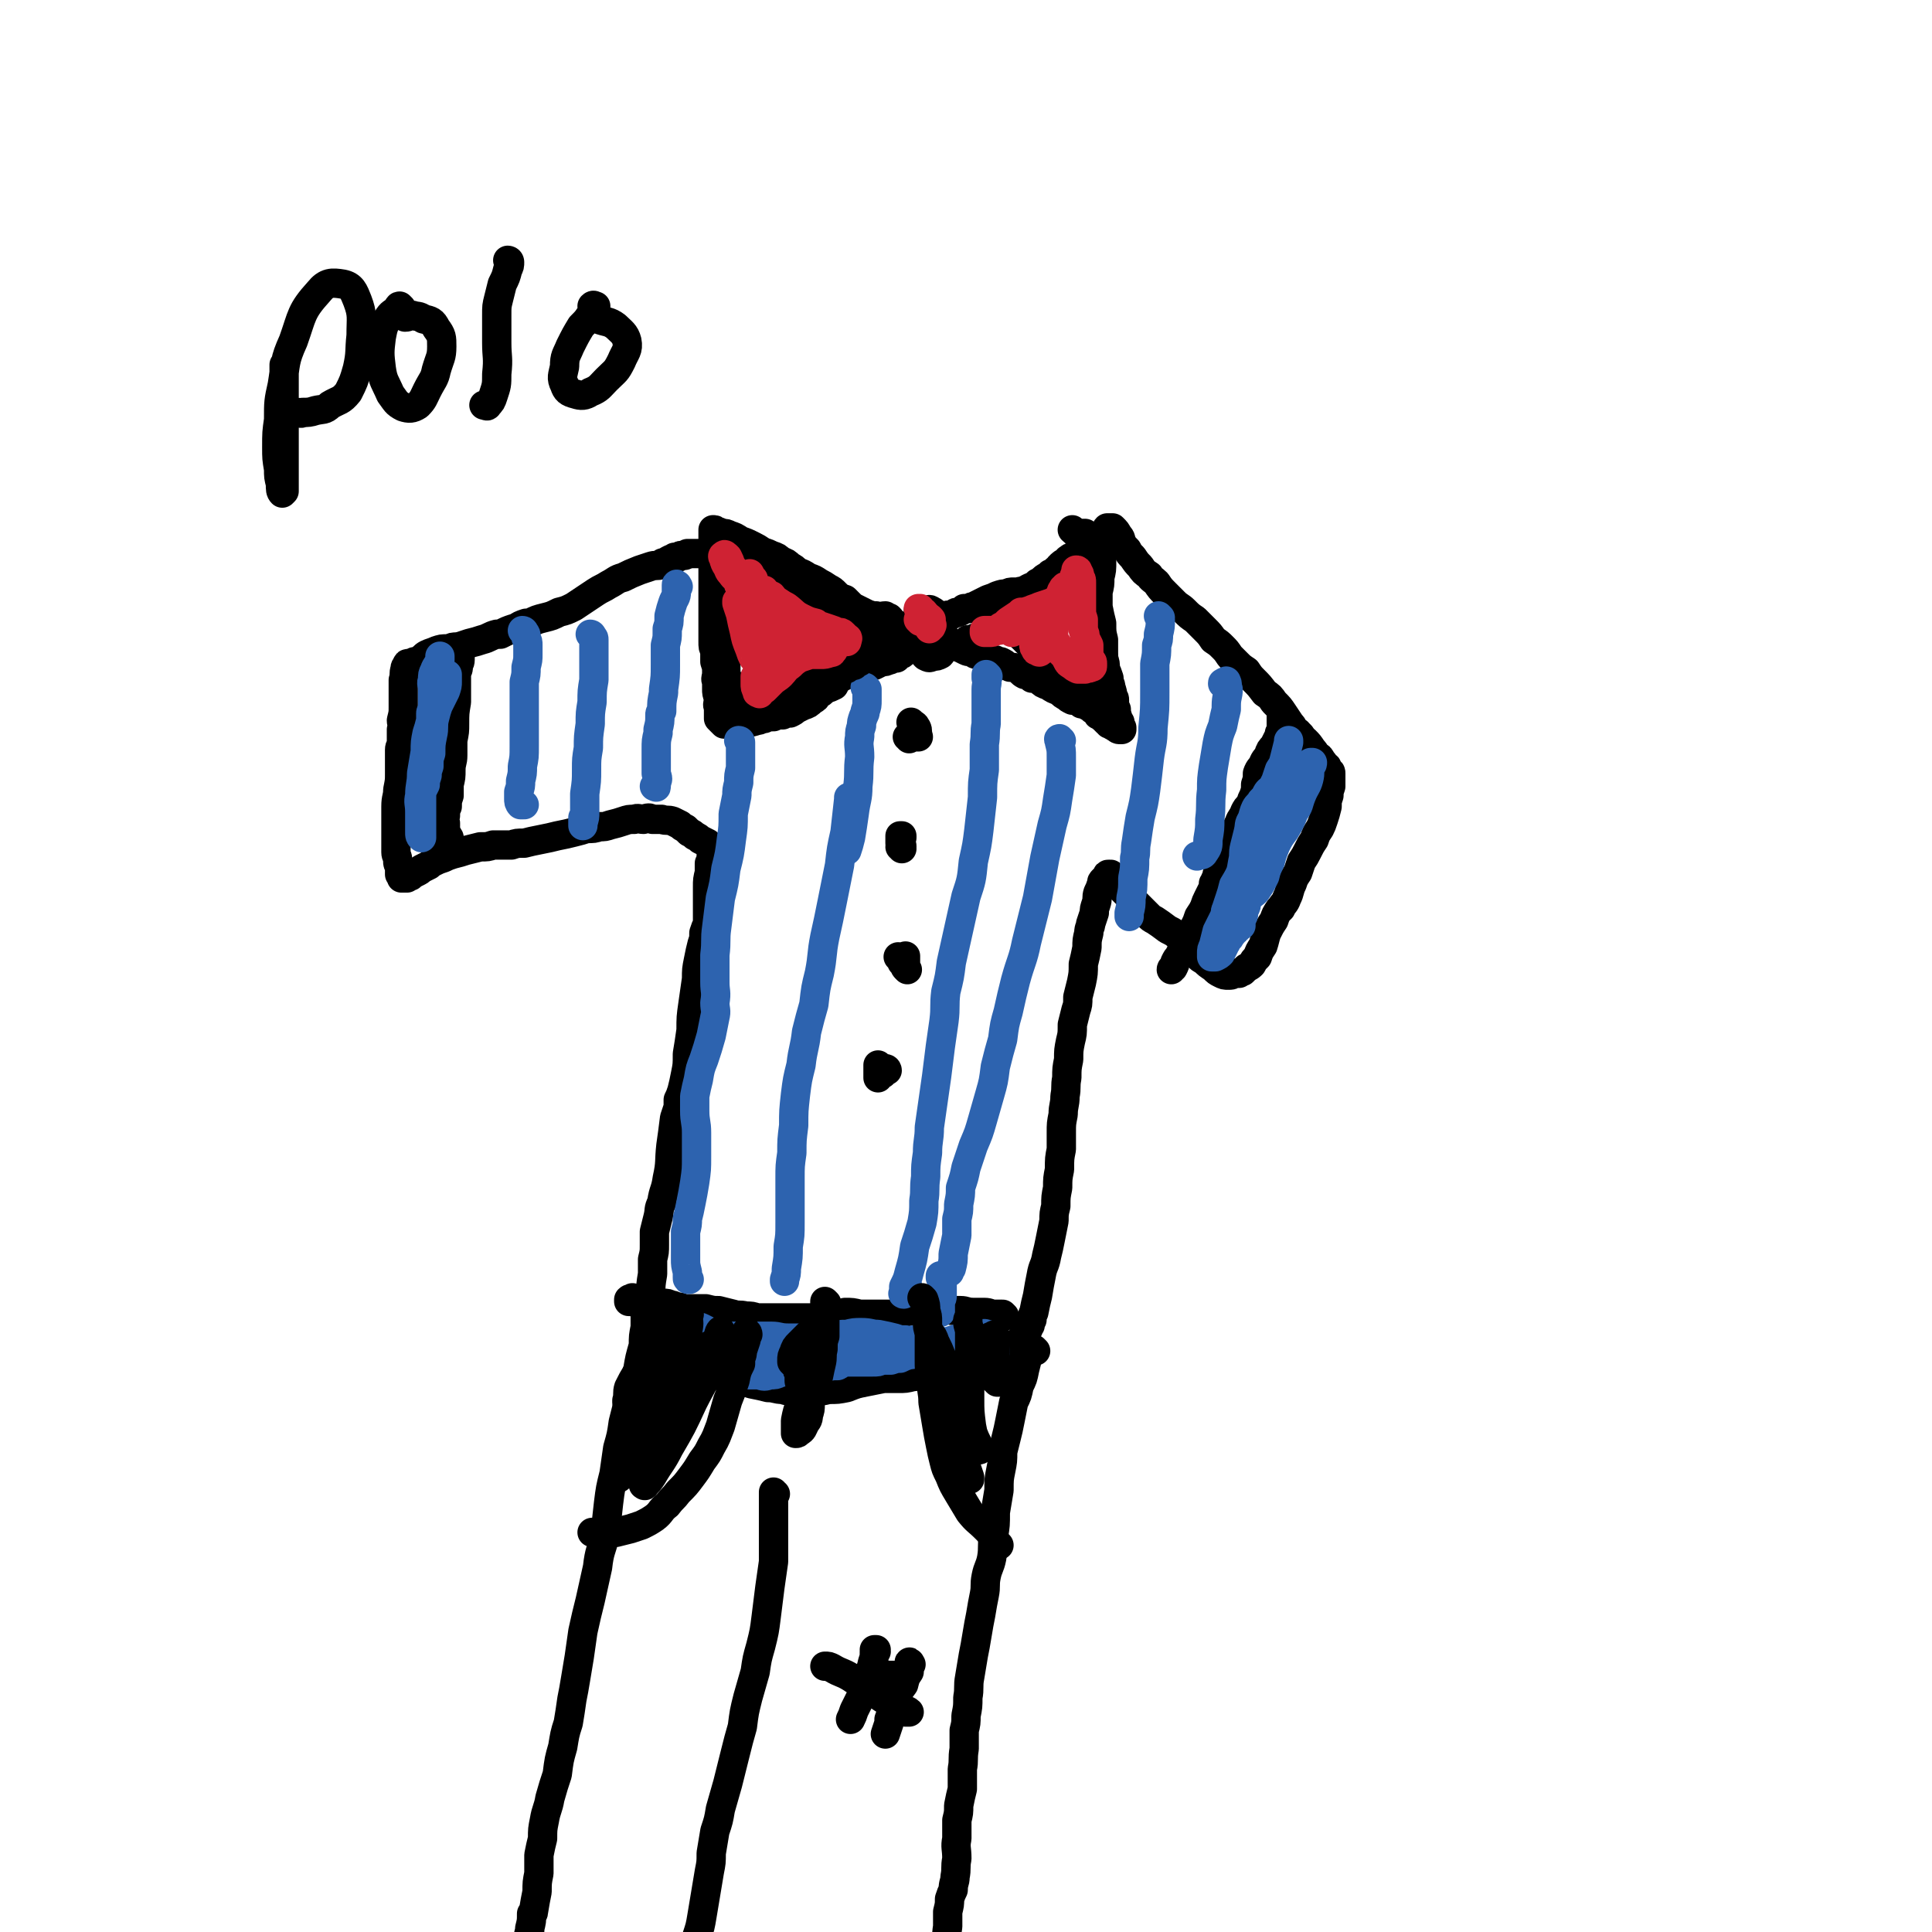 <svg viewBox='0 0 1054 1054' version='1.1' xmlns='http://www.w3.org/2000/svg' xmlns:xlink='http://www.w3.org/1999/xlink'><g fill='none' stroke='#000000' stroke-width='16' stroke-linecap='round' stroke-linejoin='round'><path d='M590,293c0,0 -1,0 -1,-1 0,0 1,1 1,1 0,0 0,-1 0,-1 0,0 0,-1 0,-1 1,0 1,0 1,0 0,0 0,0 1,0 0,0 0,0 0,0 0,2 0,2 0,3 0,2 0,2 1,5 0,2 0,2 0,5 0,2 0,2 1,5 0,3 0,3 1,6 0,4 0,4 0,7 1,4 1,4 2,7 0,3 0,3 0,6 1,3 1,3 1,6 1,3 1,3 1,5 1,3 1,3 1,5 1,3 1,3 1,5 1,2 1,2 1,3 1,3 1,3 1,6 1,2 1,2 2,5 0,3 1,3 1,5 1,3 1,3 1,5 1,1 1,1 1,2 0,2 0,2 0,3 1,1 0,1 1,2 0,1 0,1 0,2 1,2 0,2 1,3 0,1 0,1 0,1 0,1 0,1 1,1 0,1 0,1 0,1 0,1 0,1 0,2 1,0 1,0 1,1 0,0 0,0 0,0 0,0 0,0 0,-1 -1,0 0,1 0,1 0,0 0,0 0,0 0,0 0,0 -1,0 -1,0 -1,0 -2,-1 -1,0 -1,-1 -2,-1 -1,-1 -1,-1 -2,-1 0,-1 0,-1 -1,-1 -1,-1 -1,-1 -2,-2 0,0 0,0 -1,-1 -1,0 -1,-1 -2,-1 -1,-2 -1,-2 -3,-3 -1,-1 -1,-1 -3,-2 -1,-1 -1,-1 -3,-1 -1,-1 -1,-1 -2,-2 -2,0 -2,0 -3,0 0,0 0,0 0,0 -2,-1 -2,-1 -3,-2 -2,-1 -2,-1 -4,-3 -3,-1 -3,-1 -6,-3 -3,-1 -3,-1 -5,-3 -2,-1 -2,-1 -4,-1 0,-1 0,-1 0,-1 -2,-1 -2,-1 -4,-1 -2,-1 -2,-2 -4,-3 -2,-1 -2,-1 -4,-1 -1,-1 -1,0 -2,-1 -1,-1 -1,-1 -3,-2 -2,0 -2,0 -3,-1 -1,0 -1,0 -2,0 -2,-1 -2,-1 -4,-2 -2,0 -2,0 -3,-1 0,0 0,0 -1,0 -1,0 -1,0 -2,-1 0,0 0,0 0,0 -2,-1 -2,0 -4,-1 -2,-1 -2,-1 -4,-2 -3,-1 -3,-1 -5,-2 -3,-1 -3,-1 -5,-2 -1,0 -1,-1 -3,-1 0,-1 0,-1 -1,-1 -2,-1 -2,-1 -3,-1 -1,-1 -1,-1 -2,-1 -1,0 -1,0 -1,0 -1,-1 0,-1 -1,-1 0,0 0,0 0,0 0,-1 0,-1 -1,-1 0,0 0,0 0,-1 0,0 0,0 0,0 0,-1 0,-1 0,-1 0,-1 0,-1 1,-1 0,-1 1,-1 1,-1 1,0 1,0 2,-1 1,0 1,0 2,0 1,-1 1,-1 2,-1 2,0 2,0 3,-1 2,0 2,0 4,0 2,-1 2,0 4,-1 2,-1 1,-1 3,-1 2,-1 2,-1 3,-2 1,0 1,0 3,0 1,-1 1,-1 2,-1 2,-1 2,-1 4,-2 2,-1 2,-1 4,-2 3,-1 3,-1 5,-2 3,-1 3,-1 5,-1 2,-1 2,-1 4,-1 2,0 2,0 3,0 1,-1 2,0 3,-1 1,0 1,0 2,-1 2,-1 2,-1 3,-1 1,-1 1,-1 2,-2 2,-1 2,-1 3,-2 2,-2 3,-1 4,-3 2,0 2,-1 3,-2 1,-1 1,0 2,-2 1,0 1,-1 1,-1 1,-1 2,-1 3,-2 1,0 0,-1 1,-1 1,-1 1,-1 2,-1 1,-1 1,-1 2,-1 0,-1 0,-1 1,-1 0,-1 1,-1 1,-1 1,-1 0,-1 1,-2 0,0 1,0 1,-1 1,-1 1,-1 1,-1 0,-1 0,-1 0,-1 -1,-2 -1,-2 -3,-3 -1,-2 -2,-2 -4,-4 '/><path d='M488,341c0,0 -1,-1 -1,-1 0,0 1,1 1,0 -1,0 -1,-1 -2,-1 0,-1 0,-1 -1,-2 -1,0 -1,0 -2,-1 -2,0 -3,1 -5,0 -2,0 -2,0 -5,-1 -2,-1 -2,-1 -4,-2 -2,-1 -2,-1 -4,-2 -2,-2 -2,-2 -4,-4 -3,-1 -3,-1 -5,-3 -2,-2 -2,-2 -4,-3 -3,-2 -3,-2 -5,-3 -3,-2 -3,-2 -6,-3 -3,-2 -3,-2 -6,-3 -2,-2 -2,-2 -4,-3 -2,-2 -2,-2 -5,-3 -2,-2 -2,-2 -5,-3 -2,-1 -2,-1 -5,-2 -3,-2 -3,-2 -5,-3 -4,-2 -4,-2 -7,-3 -3,-2 -3,-2 -6,-3 -2,-1 -2,-1 -4,-1 -2,-1 -2,-1 -3,-1 -1,-1 -1,-1 -2,-1 0,0 0,0 0,0 0,0 0,0 0,1 0,1 0,1 0,2 0,1 0,1 0,3 0,1 0,1 0,2 0,1 0,1 0,3 0,2 0,2 0,4 0,3 0,3 0,5 0,4 0,4 0,7 0,4 0,4 0,7 0,4 0,4 0,9 0,3 0,3 0,6 0,2 0,2 0,4 0,2 0,2 0,4 0,2 0,2 0,4 0,3 0,3 1,5 0,3 0,3 0,6 1,3 1,3 1,6 0,3 -1,3 0,5 0,2 0,2 0,4 0,2 0,2 1,5 0,3 -1,3 0,5 0,2 0,2 0,4 0,1 0,1 0,2 1,1 1,1 1,1 1,1 1,1 2,2 1,0 1,0 3,0 1,0 1,0 3,0 2,0 2,0 4,0 1,0 1,0 3,-1 2,0 2,0 5,-1 2,0 2,-1 4,-1 2,-1 2,-1 5,-1 2,-1 2,-1 5,-1 2,-1 2,-1 4,-1 2,-1 2,-1 3,-2 2,-1 2,-1 4,-2 3,-1 3,-1 5,-3 2,-1 2,-1 3,-3 2,-1 2,-1 4,-3 3,-1 3,-1 5,-2 1,-2 1,-2 3,-4 2,-1 2,-1 4,-2 2,-2 2,-2 5,-3 2,-1 3,0 5,-1 3,-1 3,-1 5,-1 2,-1 2,-1 4,-2 2,0 2,0 4,-1 1,0 1,0 1,-1 2,0 2,0 3,0 1,-1 1,-1 2,-2 1,0 1,0 2,-1 1,-1 1,-1 2,-2 1,-2 1,-1 3,-2 1,-1 1,-1 1,-1 1,-1 1,-1 1,-1 0,0 0,0 0,0 0,-1 0,-2 -1,-2 -1,-2 -1,-2 -2,-3 0,0 0,0 0,0 '/><path d='M496,403c0,-1 -1,-1 -1,-1 1,-1 1,-1 2,-1 1,-1 1,-1 1,-2 0,-1 0,-1 1,-2 0,0 0,0 0,-1 0,0 0,0 0,0 0,0 -1,0 -1,0 0,0 0,1 0,1 0,2 0,2 0,3 1,1 1,1 2,2 0,0 0,0 1,0 0,0 0,0 0,0 -1,-3 0,-3 -1,-5 -1,-2 -1,-1 -3,-3 '/><path d='M492,463c0,-1 -1,-1 -1,-1 0,-1 1,0 1,0 0,-1 0,-1 -1,-2 0,-2 0,-2 0,-3 0,0 0,0 0,-1 0,0 0,0 0,0 1,0 1,0 1,0 0,0 0,0 0,0 0,0 0,0 0,1 0,0 0,0 0,0 0,0 0,0 0,0 0,1 -1,0 -1,0 0,0 0,0 1,0 0,0 0,0 0,0 0,0 0,0 -1,-1 '/><path d='M495,529c-1,-1 -1,-1 -1,-1 -1,-1 0,-2 0,-3 0,-1 0,-1 0,-2 0,-1 0,0 0,-1 0,0 0,-1 0,0 0,0 -1,0 -1,0 0,1 0,1 0,2 0,0 0,0 -1,1 0,0 0,0 0,0 0,-1 0,-1 -1,-2 0,0 0,0 -1,-1 '/><path d='M484,584c0,0 0,-1 -1,-1 0,0 0,1 0,1 0,1 -1,1 -1,1 0,0 0,1 -1,1 0,0 0,0 0,0 -1,-1 -1,-1 -1,-2 0,-1 0,-1 -1,-2 0,0 0,-1 0,-1 0,0 0,1 0,2 0,1 0,1 0,3 0,1 0,2 0,2 0,0 0,-1 0,-2 0,0 0,0 0,0 '/><path d='M604,291c0,0 -1,-1 -1,-1 0,0 0,0 1,0 0,-1 -1,-1 0,-2 0,0 0,0 1,0 1,0 1,0 2,0 2,2 2,2 3,4 2,2 1,2 2,4 1,2 1,2 3,4 1,2 1,2 3,4 2,3 2,3 4,5 2,3 2,3 5,5 1,2 2,2 4,4 2,3 2,3 5,6 2,2 2,2 5,5 2,2 3,2 5,4 3,3 3,3 6,5 3,3 3,3 5,5 3,3 3,3 5,6 3,2 3,2 5,4 2,2 2,2 4,5 2,2 2,2 4,4 2,2 2,2 5,4 2,3 2,3 4,5 3,3 3,3 6,7 3,2 3,2 5,5 0,0 0,0 0,0 3,3 3,3 5,6 2,3 2,3 4,6 2,2 1,2 3,4 1,1 1,0 1,1 2,1 2,2 3,4 0,0 0,0 1,0 2,2 2,2 4,5 1,1 1,1 2,3 2,1 2,1 3,3 1,1 1,1 2,3 1,0 1,0 1,1 1,1 1,1 1,2 1,0 1,0 1,1 0,2 0,2 0,3 0,0 0,0 0,0 0,2 0,2 0,4 -1,3 -1,3 -1,5 -1,3 -1,3 -1,6 -1,4 -1,4 -2,7 -1,3 -1,3 -2,5 -2,3 -2,3 -3,6 -2,3 -2,3 -4,7 -1,2 -1,2 -3,5 -1,3 -1,3 -2,6 -2,3 -2,3 -3,6 -2,4 -1,4 -3,8 -1,3 -2,3 -3,5 0,1 -1,1 -1,1 -2,3 -2,3 -3,6 -2,3 -2,3 -4,7 -1,3 -1,4 -2,7 -2,3 -2,3 -3,6 -2,2 -2,2 -3,4 -1,1 -1,1 -3,2 -1,1 -1,1 -2,2 -1,0 -1,0 -2,1 -2,0 -1,0 -3,0 -1,1 -1,1 -3,1 -2,0 -2,0 -4,-1 -2,-1 -2,-1 -4,-3 -3,-2 -3,-2 -5,-4 -2,-1 -2,-1 -4,-3 -2,-2 -2,-2 -4,-4 -2,-3 -2,-3 -5,-5 -3,-3 -3,-3 -7,-5 -4,-3 -4,-3 -7,-5 -2,-1 -2,-1 -4,-3 -2,-2 -2,-2 -4,-4 -2,-2 -2,-2 -4,-4 -3,-3 -3,-3 -5,-5 -2,-2 -1,-2 -3,-4 -1,-2 -1,-2 -2,-3 0,-1 -1,-1 -1,-1 0,0 0,0 0,0 -1,-1 -1,-1 -1,-1 -1,0 -1,0 -1,0 -1,0 -1,0 -1,1 -1,1 -1,1 -2,2 -1,1 -1,1 -1,2 -1,3 -1,3 -2,5 -1,3 0,3 -1,6 -1,3 -1,3 -1,5 -1,3 -1,3 -2,6 0,2 -1,2 -1,5 -1,4 -1,4 -1,8 -1,5 -1,5 -2,9 0,5 0,5 -1,10 -1,4 -1,4 -2,8 0,4 0,4 -1,7 -1,4 -1,4 -2,8 0,5 0,5 -1,9 -1,5 -1,5 -1,10 -1,5 -1,5 -1,10 -1,5 0,5 -1,10 0,5 -1,5 -1,10 -1,5 -1,5 -1,10 0,5 0,5 0,9 -1,5 -1,5 -1,11 -1,5 -1,5 -1,10 -1,5 -1,5 -1,10 -1,4 -1,4 -1,8 -1,5 -1,5 -2,10 -1,5 -1,5 -2,9 -1,6 -2,5 -3,11 -1,5 -1,5 -2,11 -1,4 -1,4 -2,9 -1,2 -1,2 -1,4 -1,1 -1,1 -1,3 -1,1 -1,1 -1,2 -1,2 -1,2 -3,4 -2,3 -2,3 -4,6 -2,3 -2,3 -5,5 -2,2 -3,2 -6,3 -2,1 -2,1 -5,2 -3,0 -3,0 -6,0 -3,0 -3,0 -5,0 -4,-1 -4,-1 -7,-1 -4,1 -4,1 -8,3 -4,1 -4,1 -8,2 -3,1 -3,2 -6,2 -4,1 -4,1 -8,1 -4,0 -4,0 -8,0 -5,1 -5,1 -10,2 -5,1 -5,1 -10,3 -5,1 -5,1 -10,1 -4,1 -4,1 -9,1 -5,0 -5,0 -10,0 -3,0 -3,0 -6,-1 -4,0 -4,-1 -8,-1 -4,-1 -4,-1 -9,-2 -6,-2 -6,-2 -11,-3 -5,-1 -5,-1 -9,-2 -3,-1 -3,-1 -5,-1 -2,-1 -2,-1 -4,-1 -1,-1 -1,-1 -3,-1 -2,0 -2,0 -4,-1 -1,0 -2,0 -3,-1 -3,0 -3,0 -5,-1 -1,-1 -2,-1 -3,-2 -1,-1 -1,-1 -2,-2 -1,-2 -1,-2 -2,-3 -1,-2 -1,-2 -2,-5 0,-2 0,-2 -1,-5 -1,-4 -1,-4 -1,-9 0,-6 0,-6 0,-11 0,-6 0,-6 1,-12 0,-4 0,-4 0,-8 1,-4 1,-4 1,-8 0,-3 0,-3 0,-7 1,-4 1,-4 2,-8 1,-4 0,-4 2,-8 1,-7 2,-6 3,-13 2,-9 1,-9 2,-18 1,-7 1,-7 2,-15 1,-3 1,-3 2,-6 0,-2 0,-2 0,-4 1,-2 1,-2 2,-5 1,-4 1,-4 2,-9 1,-5 1,-5 1,-11 1,-6 1,-6 2,-13 0,-7 0,-7 1,-14 1,-7 1,-7 2,-14 0,-5 0,-5 1,-10 1,-5 1,-5 2,-9 1,-3 1,-3 1,-6 1,-3 1,-3 2,-5 0,-4 0,-4 0,-7 0,-4 0,-4 0,-7 0,-3 0,-3 0,-6 0,-4 0,-4 1,-8 0,-3 0,-3 0,-5 1,-2 1,-2 1,-5 0,-1 0,-1 0,-2 1,0 1,0 0,-1 0,-1 0,-1 0,-1 -1,-1 -1,-1 -2,-2 -2,-1 -2,-1 -4,-2 -1,-1 -1,-1 -3,-2 -1,-1 -1,-1 -3,-2 -1,-1 -1,-1 -2,-2 -2,-1 -2,-1 -3,-2 -2,-1 -2,-1 -4,-2 -3,-1 -3,0 -6,-1 -2,0 -2,0 -5,0 -2,-1 -2,-1 -5,0 -2,0 -3,-1 -5,0 -3,0 -3,0 -6,1 -3,1 -3,1 -7,2 -3,1 -3,1 -6,1 -3,1 -3,1 -7,1 -3,1 -3,1 -7,2 -4,1 -4,1 -9,2 -4,1 -4,1 -9,2 -5,1 -5,1 -9,2 -4,0 -4,0 -7,1 -2,0 -2,0 -5,0 -2,0 -2,0 -5,0 -3,1 -3,1 -7,1 -4,1 -4,1 -8,2 -3,1 -3,1 -7,2 -3,1 -3,1 -5,2 -3,1 -3,1 -5,2 -2,1 -2,1 -3,2 -2,1 -2,1 -4,2 -1,1 -1,1 -3,2 -2,1 -2,1 -3,2 -1,0 -1,0 -2,1 -1,0 -1,0 -1,0 0,0 -1,0 -1,0 0,0 0,0 -1,0 0,0 0,0 0,-1 0,0 0,0 0,0 -1,-1 -1,-1 -1,-1 0,-1 0,-1 0,-2 0,0 0,0 0,0 0,-1 0,-1 0,-2 -1,-2 -1,-2 -1,-3 0,-3 -1,-3 -1,-5 0,-2 0,-2 0,-5 0,-3 0,-3 0,-6 0,-3 0,-3 0,-7 0,-4 0,-4 0,-7 0,-5 1,-5 1,-9 1,-5 1,-5 1,-9 0,-4 0,-4 0,-8 0,-2 0,-2 0,-5 0,-2 1,-2 1,-3 0,-2 0,-2 0,-4 0,-2 0,-2 0,-4 1,-3 0,-3 0,-5 1,-4 1,-4 1,-7 0,-4 0,-4 0,-8 0,-3 0,-3 0,-7 1,-3 0,-3 1,-6 0,-1 0,-1 1,-2 0,0 0,0 0,0 0,-1 0,-1 1,-1 0,0 0,0 1,0 1,0 1,0 2,-1 1,0 1,0 3,-1 2,-1 2,-2 4,-3 2,-1 3,-1 5,-2 3,-1 3,-1 6,-1 0,0 0,0 1,0 2,-1 2,-1 4,-1 0,0 0,0 1,0 3,-1 3,-1 6,-2 4,-1 4,-1 7,-2 4,-1 4,-2 8,-3 1,0 1,0 2,0 4,-2 4,-2 7,-3 0,0 0,0 1,0 3,-2 3,-2 6,-3 1,0 1,0 2,0 4,-2 4,-2 8,-3 4,-1 4,-1 8,-3 4,-1 4,-1 8,-3 3,-2 3,-2 6,-4 3,-2 3,-2 6,-4 3,-2 4,-2 7,-4 4,-2 4,-3 8,-4 4,-2 4,-2 9,-4 3,-1 3,-1 6,-2 3,-1 3,0 6,-1 1,-1 0,-1 1,-1 1,0 1,0 1,0 1,-1 1,-1 3,-2 1,0 1,0 2,-1 1,0 1,0 1,0 1,0 1,0 1,0 1,-1 1,-1 3,-1 1,0 1,0 2,-1 1,0 1,0 2,0 1,0 1,0 2,0 1,0 1,0 2,0 0,0 0,0 0,0 0,0 0,0 0,0 0,0 0,0 0,0 '/><path d='M251,354c0,0 -1,0 -1,-1 0,0 1,1 1,1 0,0 0,0 0,1 0,1 0,1 0,2 0,2 0,2 0,3 0,2 -1,2 -1,4 0,1 0,1 -1,3 0,3 0,3 0,6 0,5 0,5 0,10 -1,6 -1,6 -1,12 0,4 0,4 -1,9 0,4 0,4 0,8 0,4 -1,4 -1,8 0,4 0,4 -1,8 0,3 0,3 0,6 -1,3 -1,3 -1,6 -1,2 -1,2 -1,5 -1,2 -1,2 0,4 0,2 0,2 0,5 1,2 1,1 2,3 0,2 0,2 0,4 0,0 1,1 0,1 0,1 0,0 -1,0 0,0 0,0 0,0 '/><path d='M700,392c0,0 -1,-1 -1,-1 0,0 0,0 0,1 0,0 0,0 0,1 0,0 0,0 0,1 0,0 0,0 0,1 0,0 0,0 0,1 0,2 0,2 -1,4 0,1 0,1 -1,3 -1,2 -1,2 -2,4 -2,2 -2,2 -3,5 -1,2 -2,2 -3,5 -1,2 -2,2 -3,5 0,3 0,3 -1,6 0,3 0,3 -1,6 -1,2 -1,2 -2,5 -2,2 -2,2 -3,4 -1,3 -2,3 -3,6 -2,4 -2,4 -3,7 -2,4 -3,4 -4,8 -2,4 -2,4 -3,8 -1,2 -1,2 -2,5 0,1 0,1 -1,3 0,1 0,1 -1,2 0,2 0,2 -1,4 -1,2 -1,2 -2,4 -1,2 -1,2 -2,5 -1,2 -1,2 -3,5 -1,3 -1,3 -2,5 -1,2 -1,2 -2,3 -1,1 -1,1 -1,2 -1,1 -1,1 -1,2 -1,1 -1,1 -1,2 -1,2 -1,2 -2,4 -1,2 -1,2 -2,4 -1,1 -1,1 -2,3 0,1 0,1 -1,3 0,0 -1,0 -1,1 '/><path d='M548,718c-1,-1 -1,-1 -1,-1 0,0 0,0 0,0 -2,0 -2,0 -5,0 -2,0 -2,-1 -5,-1 -3,0 -3,0 -6,0 -4,0 -4,-1 -7,-1 -1,0 -1,0 -1,0 -4,0 -4,0 -7,-1 -3,0 -3,0 -5,0 -3,0 -3,0 -5,0 -2,0 -2,-1 -4,0 -3,0 -3,1 -5,1 -4,1 -4,1 -8,2 -4,0 -4,0 -9,0 -6,0 -6,0 -11,0 -4,-1 -4,-1 -8,-1 -2,1 -2,1 -4,1 -2,0 -2,1 -3,1 -1,0 -1,0 -2,0 -3,0 -3,1 -6,1 -4,0 -4,0 -8,0 -5,0 -5,0 -9,0 -4,0 -4,0 -7,0 -3,0 -3,0 -5,0 -2,0 -2,0 -4,0 -3,-1 -3,-1 -6,-1 -4,-1 -4,0 -7,-1 -4,-1 -4,-1 -8,-2 -3,0 -3,0 -7,-1 -3,0 -3,0 -7,0 -2,0 -2,0 -5,0 -2,-1 -2,-1 -4,-1 -2,-1 -2,-1 -3,-1 -2,-1 -2,-1 -4,-1 -2,0 -2,0 -4,0 -2,0 -2,0 -4,0 -3,-1 -3,0 -5,0 -2,-1 -2,0 -4,-1 -1,0 -1,0 -2,0 0,-1 0,-1 0,-1 1,-1 1,0 2,-1 '/><path d='M498,351c-1,0 -1,-1 -1,-1 0,0 0,1 0,1 1,0 1,0 2,0 0,0 0,0 0,0 1,0 1,-1 2,-1 1,0 1,0 2,0 0,0 0,0 1,0 0,0 0,0 0,0 0,-1 1,-1 1,-1 1,-1 1,-1 2,-2 0,-2 1,-2 1,-3 1,-2 1,-2 0,-3 0,-2 0,-2 0,-4 -1,-1 -1,-1 -2,-2 -1,-1 -1,-1 -2,-1 0,-1 0,-1 0,-1 -1,0 -1,0 -2,0 0,0 0,0 -1,0 0,0 0,0 0,0 0,2 0,2 0,3 0,3 0,3 0,5 0,2 0,2 0,5 0,1 0,1 0,3 0,0 0,0 1,1 0,1 0,1 1,1 2,1 3,1 5,1 2,-1 2,-1 3,-2 0,-1 0,-1 0,-1 1,-2 1,-2 2,-5 0,-2 0,-2 -1,-4 0,-3 0,-3 -2,-4 0,-2 0,-2 -2,-3 0,0 -1,-1 -2,0 -1,0 -1,0 -2,1 -2,2 -2,3 -3,5 -1,3 -1,3 -1,5 -1,2 -1,2 -1,3 1,2 1,2 1,3 1,1 1,1 3,2 1,1 1,1 3,2 1,0 2,0 3,-1 2,0 2,0 4,-1 1,-1 1,-1 2,-2 0,-2 0,-2 0,-3 0,-1 0,-1 -1,-2 -1,-1 -1,-2 -2,-3 -1,0 -1,0 -2,-1 -1,0 -1,0 -2,0 -1,1 -1,1 -2,2 -2,3 -2,3 -3,5 0,2 -1,2 -1,4 0,2 0,2 1,3 1,2 1,2 2,3 2,1 2,1 4,0 2,0 2,0 4,-1 1,-1 1,-2 1,-3 1,-2 1,-2 1,-4 0,-1 0,-2 0,-3 -1,-1 -1,-1 -2,-2 -2,-2 -2,-2 -4,-3 -2,-2 -2,-2 -4,-3 -1,0 -1,-1 -2,0 0,0 0,1 0,2 1,2 1,2 2,5 0,1 0,1 1,3 0,1 0,1 0,2 0,0 -1,0 -1,0 -1,-1 -1,-1 -2,-1 '/></g>
<g fill='none' stroke='#2D63AF' stroke-width='16' stroke-linecap='round' stroke-linejoin='round'><path d='M286,345c0,0 -1,-1 -1,-1 0,0 1,0 1,1 1,1 1,1 1,3 1,2 1,2 1,4 0,3 0,3 0,5 0,3 0,3 -1,7 0,4 0,4 -1,8 0,5 0,5 0,10 0,6 0,6 0,12 0,7 0,7 0,13 0,6 0,6 -1,11 0,4 0,4 -1,8 0,3 0,3 -1,6 0,2 0,2 0,4 0,1 0,2 1,3 0,0 0,0 1,0 1,0 1,0 1,0 '/><path d='M323,347c0,0 -1,-1 -1,-1 0,0 1,0 1,1 0,0 0,0 0,0 1,1 1,1 1,2 0,3 0,3 0,5 0,4 0,4 0,8 0,4 0,4 0,9 -1,6 -1,6 -1,12 -1,6 -1,6 -1,12 -1,7 -1,7 -1,13 -1,6 -1,6 -1,12 0,6 0,6 -1,13 0,5 0,5 0,10 0,3 0,3 -1,6 0,1 0,1 0,1 0,1 0,0 0,0 0,-2 0,-2 0,-4 '/><path d='M370,320c0,0 -1,-2 -1,-1 0,1 0,2 0,4 0,3 -1,3 -2,6 -1,3 -1,3 -2,7 0,4 0,4 -1,7 0,1 0,1 0,2 0,3 0,3 -1,7 0,6 0,6 0,11 0,6 0,6 -1,13 0,1 0,1 0,2 -1,5 -1,5 -1,10 -1,1 -1,1 -1,2 0,4 0,4 -1,8 0,1 0,1 0,2 -1,4 -1,4 -1,9 0,4 0,4 0,8 0,3 0,3 0,5 1,3 1,3 0,5 0,1 0,1 0,2 0,1 0,0 -1,0 0,0 0,0 0,0 '/><path d='M404,405c0,0 -1,-1 -1,-1 0,0 1,0 1,1 0,3 0,3 0,5 0,5 0,5 0,9 -1,4 -1,4 -1,8 -1,4 -1,4 -1,7 -1,5 -1,5 -2,10 0,7 0,7 -1,14 -1,8 -1,8 -3,16 -1,8 -1,8 -3,16 -1,8 -1,8 -2,16 -1,7 0,7 -1,15 0,8 0,8 0,15 0,5 1,5 0,11 0,4 1,4 0,8 -1,5 -1,5 -2,10 -2,7 -2,7 -4,13 -2,5 -2,5 -3,11 -1,4 -1,4 -2,9 0,4 0,4 0,8 0,6 1,6 1,12 0,7 0,7 0,13 0,7 0,7 -1,14 -1,6 -1,6 -2,11 -1,5 -1,5 -2,9 0,3 0,3 -1,7 0,3 0,3 0,7 0,4 0,4 0,8 0,3 0,3 1,7 0,2 0,2 0,3 0,1 0,1 1,1 '/><path d='M464,436c-1,0 -1,0 -1,-1 0,0 0,0 0,1 -1,9 -1,9 -2,18 -2,9 -2,9 -3,18 -2,10 -2,10 -4,20 -2,10 -2,10 -4,19 -2,10 -1,10 -3,20 -2,8 -2,8 -3,17 -2,7 -2,7 -4,15 -1,9 -2,9 -3,18 -2,8 -2,8 -3,16 -1,9 -1,9 -1,17 -1,8 -1,8 -1,15 -1,7 -1,7 -1,14 0,6 0,6 0,12 0,6 0,6 0,12 0,7 0,7 -1,13 0,6 0,6 -1,12 0,3 0,3 -1,6 0,0 0,0 0,1 0,0 0,0 0,0 '/><path d='M473,376c0,0 -1,-1 -1,-1 0,0 1,1 1,1 0,3 0,3 0,6 0,3 0,3 -1,6 0,1 0,1 -1,3 -1,3 -1,3 -1,5 -1,3 -1,3 -1,6 -1,5 0,5 0,11 -1,8 0,8 -1,16 0,7 -1,7 -2,15 -1,7 -1,7 -2,13 -1,4 -1,4 -2,7 '/><path d='M539,369c0,0 -1,-1 -1,-1 0,1 0,1 0,2 1,3 0,3 0,6 0,5 0,5 0,9 0,5 0,5 0,10 -1,5 0,5 -1,11 0,7 0,7 0,14 -1,7 -1,7 -1,15 -1,9 -1,9 -2,18 -1,8 -1,8 -3,17 -1,10 -1,10 -4,19 -2,9 -2,9 -4,18 -2,9 -2,9 -4,18 -1,8 -1,8 -3,16 -1,8 0,8 -1,16 -1,7 -1,7 -2,14 -1,8 -1,8 -2,16 -1,7 -1,7 -2,14 -1,7 -1,7 -2,14 0,7 -1,7 -1,14 -1,7 -1,7 -1,13 -1,7 0,7 -1,13 0,6 0,6 -1,12 -2,7 -2,7 -4,13 -1,7 -1,7 -3,14 -1,4 -1,4 -3,8 0,2 0,2 0,3 0,0 -1,1 0,1 0,-1 1,-2 1,-3 1,-1 0,-1 1,-2 '/><path d='M579,404c-1,0 -1,0 -1,-1 -1,0 0,1 0,1 0,0 0,1 0,1 1,4 1,4 1,8 0,5 0,5 0,10 -1,7 -1,7 -2,13 -1,7 -1,7 -3,14 -2,9 -2,9 -4,18 -2,11 -2,11 -4,22 -3,12 -3,12 -6,24 -2,10 -3,10 -6,21 -2,8 -2,8 -4,17 -2,7 -2,7 -3,15 -2,7 -2,7 -4,15 -1,8 -1,8 -3,15 -2,7 -2,7 -4,14 -2,7 -2,7 -5,14 -2,6 -2,6 -4,12 -1,5 -1,5 -3,11 0,4 0,4 -1,9 0,4 0,4 -1,8 0,4 0,4 0,9 -1,5 -1,5 -2,10 0,4 0,4 -1,8 -1,1 -1,1 -1,2 0,0 0,0 0,0 '/><path d='M633,337c0,0 -1,-1 -1,-1 0,0 1,1 1,2 0,4 0,4 -1,8 0,3 0,3 -1,6 0,5 0,5 -1,10 0,8 0,8 0,16 0,9 0,9 -1,19 0,9 -1,9 -2,17 -1,9 -1,9 -2,17 -1,7 -1,7 -3,15 -1,6 -1,6 -2,13 -1,5 0,5 -1,9 0,6 0,6 -1,11 0,6 0,6 -1,11 0,4 0,4 -1,8 0,1 0,1 0,2 '/><path d='M668,374c0,-1 -1,-1 -1,-1 0,-1 0,0 1,-1 1,0 1,-1 1,0 1,1 0,2 1,4 0,4 -1,4 -1,9 0,1 0,1 0,2 -1,4 -1,4 -2,9 -2,5 -2,5 -3,10 -1,6 -1,6 -2,12 -1,7 -1,7 -1,13 -1,8 0,8 -1,16 0,5 0,5 -1,11 0,4 0,4 -2,7 -1,2 -2,1 -4,2 '/><path d='M514,697c0,0 -1,-1 -1,-1 0,0 0,0 0,1 0,0 0,0 0,0 1,0 0,-1 0,-1 0,0 0,0 0,1 1,0 1,0 1,0 0,1 0,1 0,2 0,2 0,2 0,5 0,1 0,1 0,3 0,2 -1,2 -1,4 0,1 0,2 0,3 0,1 0,1 0,2 0,0 0,0 0,0 '/><path d='M543,737c-1,0 -1,-1 -1,-1 0,0 0,0 0,0 0,0 0,0 0,0 0,0 0,0 -1,0 -1,-1 -1,-1 -3,-2 -1,-1 -1,-1 -3,-2 -2,0 -2,0 -4,0 -1,0 -1,0 -2,0 -1,1 -1,1 -3,2 -2,1 -2,0 -5,1 -3,1 -3,1 -6,1 -3,1 -3,1 -6,1 -2,0 -2,0 -4,1 -3,0 -3,0 -5,0 -2,1 -2,1 -4,1 -3,1 -3,1 -5,2 -2,0 -2,0 -5,1 -2,0 -2,0 -5,0 -2,1 -2,1 -5,1 -3,0 -3,0 -6,0 -2,0 -2,0 -4,0 -2,0 -2,0 -4,0 -3,0 -3,1 -5,2 -3,0 -3,0 -7,1 -3,0 -3,0 -7,0 -2,0 -2,-1 -5,-1 -3,-1 -3,-1 -5,-1 -2,0 -2,0 -5,-1 -3,0 -3,0 -5,-1 -3,-1 -3,-1 -5,-1 -3,-1 -3,-1 -6,-2 -3,-1 -3,-1 -6,-2 -3,-1 -3,-1 -5,-2 -3,-1 -3,-2 -6,-3 -3,-2 -3,-2 -7,-4 -2,-2 -2,-2 -4,-3 -2,-1 -2,-1 -3,-1 -2,0 -2,0 -3,0 0,0 0,0 -1,0 0,0 0,1 0,1 -1,1 -1,1 -1,1 -1,1 -1,1 -2,2 -1,0 -1,0 -1,0 0,0 -1,0 -1,0 1,0 1,0 1,0 2,0 2,0 4,0 4,0 4,0 8,0 4,0 4,0 7,1 4,0 4,0 7,0 4,0 4,0 7,0 4,0 4,0 7,0 4,0 4,0 8,0 4,0 4,1 9,1 4,0 4,0 9,0 4,0 4,0 8,0 4,-1 4,-1 7,-1 4,-1 4,-1 8,-1 4,-1 4,-1 8,-1 5,0 5,1 9,1 5,1 5,1 9,2 3,1 3,1 6,1 3,1 3,0 5,0 2,0 2,0 3,0 3,0 3,0 5,0 2,0 2,0 4,1 2,0 2,0 4,0 2,0 2,0 4,0 2,0 2,0 4,-1 1,0 1,0 3,-1 2,-1 2,-1 4,-1 0,-1 0,-1 1,-1 2,0 2,0 4,0 1,0 2,-1 3,0 1,0 1,0 2,1 1,0 1,0 1,0 0,0 0,0 0,0 -1,0 -1,0 -1,0 -2,0 -2,0 -4,0 -3,0 -3,0 -5,0 -1,0 -1,0 -2,0 -3,1 -3,0 -6,1 -3,1 -3,1 -6,2 -5,1 -5,1 -11,2 -5,1 -5,1 -11,1 -2,1 -2,1 -3,1 -8,0 -8,0 -15,1 -6,0 -7,-1 -13,1 -5,0 -5,1 -10,3 -5,1 -5,1 -10,3 -5,1 -5,1 -9,2 -1,0 -1,0 -2,0 -4,2 -4,2 -8,3 -2,1 -2,1 -5,1 -3,1 -3,1 -6,0 -3,0 -3,0 -6,0 -2,-1 -2,-1 -5,-1 -2,-1 -2,-1 -3,-1 -1,0 -1,0 -1,0 -3,-1 -3,-1 -6,-1 -2,-1 -2,-1 -4,-2 -2,0 -2,0 -4,-1 -1,-1 -1,-1 -3,-2 0,0 0,0 0,-1 '/><path d='M242,370c0,0 -1,-1 -1,-1 0,0 0,0 0,0 1,0 1,0 1,-1 1,0 1,0 2,0 0,0 0,0 0,0 0,2 0,2 0,4 0,2 0,2 -1,5 -1,2 -1,2 -2,4 -1,2 -1,2 -2,4 -1,3 -1,3 -2,7 -1,4 0,5 -1,9 -1,5 -1,5 -1,10 -1,3 -1,3 -1,7 -1,3 -1,3 -1,5 -1,3 -1,3 -1,5 -1,2 -1,2 -2,4 0,3 0,3 0,5 0,3 0,3 0,6 0,3 0,3 0,6 0,2 0,2 0,5 0,1 0,1 0,2 0,0 0,0 0,1 0,0 0,0 0,0 0,0 0,0 0,0 -1,-1 -1,-1 -1,-3 0,-2 0,-2 0,-5 0,-3 0,-3 0,-6 0,-5 -1,-5 0,-9 0,-6 1,-6 1,-12 1,-6 1,-6 2,-12 0,-5 0,-5 1,-10 1,-3 1,-3 2,-7 0,-2 0,-2 0,-4 0,-1 1,-1 1,-3 0,-2 0,-2 0,-4 0,-3 0,-3 0,-6 0,-3 -1,-3 0,-5 0,-3 0,-3 1,-5 1,-3 2,-3 3,-6 0,-1 0,-1 0,-2 '/><path d='M693,446c0,0 -1,-1 -1,-1 0,0 0,0 1,0 2,-2 2,-2 4,-4 2,-2 2,-2 3,-4 1,-2 1,-2 2,-4 1,-2 1,-3 1,-5 0,-2 0,-2 0,-3 0,-1 0,-1 0,-1 -1,0 -2,0 -3,0 -1,1 -1,2 -3,3 -2,3 -2,3 -3,7 -2,4 -2,4 -3,8 -2,5 -2,5 -4,10 -2,5 -2,5 -4,10 -3,6 -2,6 -5,11 -2,5 -2,5 -5,10 -1,4 -1,4 -2,7 -1,3 -1,3 -2,6 -1,2 0,2 -1,4 0,1 0,1 -1,3 0,0 0,0 0,0 0,0 0,0 0,0 1,-1 1,-1 2,-3 1,-3 1,-3 2,-6 2,-4 3,-4 4,-9 3,-7 3,-7 5,-14 3,-7 2,-7 4,-14 2,-4 2,-4 4,-9 1,-3 1,-3 2,-6 2,-3 1,-3 3,-6 1,-2 1,-2 3,-5 1,-2 1,-2 4,-4 2,-1 2,-1 4,-3 2,-1 2,-1 4,-2 2,-2 2,-1 5,-2 1,-1 1,-2 2,-3 1,0 1,0 1,-1 0,0 0,0 0,0 0,0 0,0 0,0 0,0 0,0 -1,0 0,0 0,0 0,0 0,1 0,1 0,2 -1,3 0,3 -1,7 -1,4 -2,4 -4,9 -2,5 -1,5 -4,9 -2,5 -2,5 -5,10 -3,4 -3,4 -5,8 -2,5 -2,5 -3,9 -2,4 -2,4 -3,8 -2,4 -2,4 -4,7 -1,2 -2,2 -4,4 -1,1 -1,1 -2,3 0,2 0,2 -1,4 -1,2 0,2 -1,4 -1,1 -1,1 -1,3 0,1 0,1 0,2 -1,1 -1,0 -2,1 0,1 0,1 -1,1 0,1 0,1 -1,1 0,1 0,0 -1,0 0,0 0,0 0,0 0,0 0,0 0,-1 0,-1 0,-1 0,-1 0,0 0,0 0,0 0,1 1,1 0,3 0,1 0,1 -1,2 0,0 0,1 -1,1 0,1 0,0 -1,1 0,0 0,0 0,0 0,1 0,1 0,1 0,0 0,0 0,0 0,0 0,0 0,0 0,1 -1,0 -1,0 0,0 0,0 1,0 0,0 0,0 0,0 -1,1 -1,1 -1,2 -1,2 -1,2 -2,4 -1,1 -1,1 -3,2 0,0 0,0 -1,0 0,0 -1,0 -1,0 0,0 0,-1 0,-2 0,-2 0,-2 1,-4 1,-4 1,-4 2,-8 2,-4 2,-4 4,-8 1,-4 1,-4 3,-8 2,-6 2,-6 4,-11 2,-5 2,-5 3,-11 1,-4 0,-4 1,-8 1,-4 1,-4 2,-8 1,-4 0,-4 2,-7 1,-3 1,-4 2,-6 1,-2 2,-2 3,-4 2,-2 2,-2 3,-4 1,-2 2,-2 3,-3 1,-2 1,-2 2,-4 1,-3 1,-3 2,-6 2,-3 2,-3 3,-7 1,-4 1,-4 2,-8 0,-1 0,-1 0,-1 '/></g>
<g fill='none' stroke='#000000' stroke-width='16' stroke-linecap='round' stroke-linejoin='round'><path d='M476,346c0,0 -1,-1 -1,-1 0,0 0,0 0,0 0,0 0,0 0,0 0,0 0,0 0,0 -1,0 -1,0 -1,0 -1,0 -1,1 -3,1 -1,0 -2,0 -3,-1 -3,-1 -3,-2 -5,-4 -3,-2 -3,-2 -6,-4 -2,-2 -2,-2 -5,-4 -2,-2 -2,-2 -5,-4 -4,-1 -4,-1 -7,-3 -4,-2 -4,-2 -8,-4 -3,-1 -3,-1 -7,-3 -2,-1 -2,-1 -5,-3 -2,-1 -2,-1 -4,-2 0,-1 0,-1 0,-1 -2,-1 -2,-1 -3,-2 -2,-2 -2,-1 -4,-3 0,0 0,0 0,0 -2,-2 -2,-2 -3,-3 -2,-1 -2,-1 -4,-2 -1,0 -1,0 -1,0 -2,0 -2,0 -3,-1 -1,0 -1,0 -2,-1 -1,0 0,0 -1,-1 -1,-1 -1,-1 -2,-1 -1,-1 -1,-1 -1,-1 0,0 0,0 0,0 -1,0 -1,0 -1,0 0,2 0,2 0,4 0,1 0,1 0,2 0,3 0,3 1,6 0,1 0,1 0,1 -1,5 0,5 -1,9 0,5 0,5 0,9 0,3 0,3 0,6 0,1 0,1 0,2 0,3 0,3 1,6 0,2 0,2 1,4 1,1 1,1 2,3 0,1 0,1 1,2 0,2 0,2 0,3 0,2 0,2 0,3 0,2 0,2 0,5 0,1 0,1 0,3 0,1 0,1 0,2 1,2 1,2 1,3 1,1 1,1 2,2 1,2 1,2 1,3 1,1 1,1 1,2 1,1 1,1 1,1 0,0 0,1 1,1 0,0 0,0 1,1 1,1 1,1 2,2 2,1 2,1 3,2 0,0 0,0 0,1 0,0 0,0 0,0 1,0 1,0 2,0 1,-1 1,-2 3,-2 2,-1 2,-1 5,-2 2,-1 2,-1 5,-1 2,0 2,0 4,0 1,-1 1,-1 2,-1 1,-1 1,-1 3,-2 2,-2 1,-3 4,-4 3,-3 3,-3 7,-4 4,-2 4,-2 8,-3 2,0 2,0 5,-1 2,0 2,0 3,-1 2,0 2,0 3,-1 1,0 1,-1 3,-1 1,-1 1,-1 3,-2 2,-2 2,-1 4,-3 1,-1 1,-1 3,-2 2,0 2,0 3,-1 2,-1 2,-1 3,-1 1,-1 1,-1 2,-1 2,-1 2,-1 3,-2 1,0 0,0 1,0 1,-1 1,-1 2,-1 1,0 1,0 2,0 1,0 1,0 2,-1 0,0 0,0 1,0 0,-1 0,0 1,-1 1,0 1,0 1,0 1,-1 0,-1 1,-2 '/><path d='M524,353c-1,0 -1,0 -1,-1 -1,0 0,1 0,1 1,0 0,0 1,-1 1,0 1,0 1,-1 2,-1 2,-1 3,-2 2,0 2,0 4,-1 1,0 1,0 3,-1 1,0 1,0 3,0 1,-1 1,-1 2,-2 2,-1 2,-1 3,-2 1,-2 1,-2 3,-4 1,-1 1,-2 3,-3 1,-2 1,-2 3,-3 2,-1 2,-1 3,-3 3,-1 3,-2 5,-3 2,-1 3,-1 5,-2 2,-1 2,-1 4,-1 2,-1 2,0 3,-1 2,0 2,0 3,0 2,-1 2,-1 5,-3 2,-1 1,-1 3,-3 2,-1 2,-1 4,-2 2,-2 2,-1 4,-3 1,0 1,0 2,-1 0,0 1,0 1,-1 1,0 0,0 1,-1 0,-1 0,-1 0,-1 0,-1 0,-1 0,-1 0,0 0,0 0,0 0,0 0,0 0,0 0,0 0,0 0,0 0,0 1,0 1,0 0,-1 0,-1 0,-1 0,-1 0,-1 0,-2 0,-1 0,-1 1,-3 0,-1 0,-1 1,-2 0,-1 0,-1 1,-2 0,0 0,0 0,0 0,0 0,0 1,0 0,0 0,0 0,0 1,2 1,2 1,3 0,3 0,3 0,6 0,5 0,5 -1,9 0,4 0,4 -1,8 0,4 0,4 0,8 1,5 1,5 2,9 0,5 0,5 1,9 0,3 0,3 0,7 0,3 0,3 0,6 0,3 0,3 0,6 0,4 0,4 0,7 0,3 0,3 0,6 0,1 0,1 0,3 -1,0 -1,0 -1,0 0,0 0,0 0,0 0,0 0,0 0,0 -1,0 -1,1 -1,0 -2,0 -2,0 -4,-1 -2,-1 -2,-1 -4,-3 -2,-1 -2,-2 -4,-3 -2,-2 -2,-2 -4,-4 -2,-2 -2,-2 -4,-4 -3,-2 -2,-2 -5,-4 -3,-3 -3,-2 -5,-5 -3,-2 -3,-3 -6,-6 -2,-2 -2,-2 -4,-4 -2,-2 -2,-2 -3,-3 -1,-1 -1,-1 -3,-2 -1,-1 -1,-1 -2,-2 -2,-1 -2,-1 -3,-2 -2,-1 -2,-1 -3,-2 -1,0 -1,0 -1,-1 -1,-1 -1,-1 -1,-1 0,0 0,0 0,-1 0,0 0,0 0,0 0,0 0,0 0,0 '/></g>
<g fill='none' stroke='#CF2233' stroke-width='16' stroke-linecap='round' stroke-linejoin='round'><path d='M445,353c0,0 -1,-1 -1,-1 0,0 0,0 1,1 0,0 0,0 0,-1 -1,0 -1,0 -1,0 -1,0 -1,0 -3,-1 -2,-1 -2,-1 -5,-3 -3,-3 -3,-3 -6,-6 -3,-3 -2,-4 -5,-7 -3,-3 -3,-3 -5,-6 -3,-3 -3,-3 -6,-5 -2,-2 -3,-1 -5,-3 -3,-2 -3,-2 -5,-4 -3,-2 -3,-1 -5,-4 -2,-2 -1,-2 -3,-5 -1,-2 -1,-2 -1,-4 -1,0 -1,-1 0,-1 0,-1 1,0 2,1 1,2 1,2 2,5 2,2 2,2 3,5 1,2 0,2 1,5 2,2 2,2 4,4 2,2 3,2 5,3 4,2 4,2 8,3 4,2 4,2 8,4 4,2 4,2 8,5 4,2 4,2 8,5 4,2 4,2 8,4 3,1 2,1 5,3 2,0 2,0 4,0 1,0 1,0 1,0 0,0 0,0 0,0 0,-1 1,-2 0,-2 -1,-1 -1,-1 -2,-2 -1,-1 -1,-1 -3,-1 -2,-1 -2,-1 -5,-2 -3,-1 -3,-1 -6,-2 -1,0 -1,0 -1,-1 -4,-1 -4,-1 -8,-3 -4,-2 -4,-3 -8,-6 -2,-1 -2,-1 -5,-3 -2,-1 -2,-2 -3,-3 -2,0 -2,0 -3,-1 -2,-1 -2,0 -3,-1 0,0 0,0 0,0 0,0 0,0 -1,-1 0,0 0,0 0,0 1,0 1,0 1,0 1,0 1,0 2,0 1,1 1,2 2,3 1,2 1,2 2,4 1,3 1,3 1,5 1,2 0,2 0,4 0,1 0,1 0,2 0,2 0,2 0,3 0,1 0,1 1,2 0,1 0,1 0,1 1,1 1,1 2,2 3,1 3,1 5,1 3,1 3,0 6,0 3,0 3,0 7,0 3,0 3,0 6,1 2,0 2,1 4,2 1,1 1,1 1,2 1,0 1,1 0,1 0,1 0,1 -1,1 -3,1 -3,1 -5,1 -3,0 -3,0 -6,0 -3,1 -3,1 -6,2 -3,2 -3,2 -5,4 -3,2 -3,3 -5,5 -2,2 -3,2 -5,4 -2,2 -2,2 -4,4 -1,0 -1,0 -2,1 0,0 0,0 -1,0 0,1 0,1 0,1 0,0 0,0 0,0 0,0 0,0 0,0 1,1 0,0 0,0 0,0 0,0 0,0 -1,0 -1,0 -1,-1 -1,-2 -1,-2 -1,-4 0,-2 0,-2 0,-4 1,-2 2,-2 2,-4 1,-3 0,-3 1,-6 0,-4 0,-4 0,-8 -1,-4 -1,-4 -1,-9 -1,-4 -1,-4 -1,-8 -1,-3 -1,-3 -1,-5 0,-2 0,-2 0,-4 0,-2 0,-2 0,-4 0,-2 -1,-2 -1,-5 -1,-1 -1,-1 -2,-3 0,0 0,0 0,0 0,2 0,2 0,3 0,3 0,3 0,5 0,2 0,2 0,4 1,3 1,3 2,7 1,4 1,4 2,8 1,4 1,5 2,9 1,3 1,3 2,6 1,2 1,2 2,4 0,0 0,0 0,0 0,0 0,-1 0,-1 0,-2 0,-2 -1,-4 -1,-3 -1,-3 -2,-5 -2,-4 -3,-4 -5,-7 -2,-4 -1,-4 -3,-8 -2,-2 -2,-2 -4,-4 -1,-1 -1,-1 -2,-2 0,0 0,0 0,1 1,3 1,3 2,6 1,5 1,5 2,9 1,5 1,5 3,10 1,3 1,3 2,5 1,1 1,1 1,1 1,0 0,-1 1,-2 '/><path d='M552,345c0,0 -1,-1 -1,-1 0,0 1,0 2,0 1,-1 1,-2 3,-3 3,-1 3,-1 6,-2 2,-1 3,-1 6,-1 1,-1 1,0 2,-1 1,-1 1,-1 2,-2 0,-1 0,-1 0,-2 1,-2 1,-2 2,-4 1,-1 1,-1 3,-2 2,-2 2,-2 4,-3 2,-2 2,-2 3,-4 1,-2 1,-2 2,-4 0,-2 0,-2 1,-3 0,-1 0,-1 0,-2 0,0 0,0 0,0 0,0 0,0 0,0 1,0 1,0 1,1 1,1 1,1 1,3 1,1 1,1 1,3 0,2 0,2 0,4 0,3 0,3 0,5 0,3 0,3 0,5 0,3 0,3 1,6 0,3 0,3 0,6 1,2 1,2 1,4 1,2 1,2 2,4 0,2 0,2 0,4 0,1 0,1 0,1 0,1 0,1 0,2 0,0 0,0 1,1 0,0 0,0 0,0 1,1 1,1 1,2 0,0 0,1 0,1 0,1 0,1 -1,1 -1,1 -1,0 -3,1 -2,0 -2,0 -4,0 -2,-1 -2,-1 -3,-2 -2,-1 -2,-1 -3,-3 -1,-2 -1,-2 -3,-4 -1,-2 0,-2 -2,-4 -1,-2 -1,-2 -3,-3 -1,-2 -2,-2 -4,-3 -2,-1 -2,-1 -4,-2 -2,-2 -2,-1 -4,-3 -2,-1 -2,-1 -3,-3 0,0 0,-1 -1,-2 0,0 0,0 0,-1 -1,-1 -1,-1 -1,-1 0,0 0,0 0,0 0,0 0,0 0,0 0,0 0,0 0,0 0,1 0,1 0,2 -1,0 0,0 0,1 0,0 0,0 0,1 0,0 0,0 0,0 0,0 -1,-1 -1,-1 0,0 1,0 1,-1 1,0 0,0 1,-1 0,0 0,0 0,0 1,0 1,0 2,1 1,2 1,2 2,5 1,2 1,2 1,5 1,3 1,3 1,5 0,2 0,2 1,3 0,1 0,1 1,1 1,1 1,1 2,0 2,-1 2,-1 3,-3 2,-2 1,-2 2,-4 1,0 1,0 1,-1 1,-2 1,-2 1,-4 0,0 0,0 0,-1 1,-2 1,-2 1,-5 0,-2 0,-2 0,-4 0,0 0,0 0,-1 1,-2 1,-2 1,-4 1,-3 1,-3 2,-5 0,-1 1,-1 1,-2 1,0 1,0 1,-1 0,0 0,0 0,0 0,1 0,1 1,1 0,0 0,0 0,0 -1,2 -1,2 -1,3 -2,2 -2,2 -4,3 -2,2 -2,1 -4,2 -3,1 -3,1 -6,2 -2,1 -3,1 -5,2 -3,1 -4,1 -6,2 -3,2 -3,2 -6,4 -2,2 -2,2 -4,3 -1,1 -1,2 -3,2 -1,1 -2,1 -3,1 -1,0 -1,0 -1,0 0,0 0,0 -1,0 0,0 0,0 -1,0 0,-1 0,-1 0,-1 0,0 0,0 0,0 0,0 0,0 0,0 1,0 1,0 1,0 0,0 0,0 1,0 0,0 0,0 0,0 0,0 0,0 1,0 2,0 2,0 3,0 2,0 2,0 4,-1 1,0 1,0 3,-1 1,-1 1,-1 2,-2 0,-1 0,-1 0,-1 '/><path d='M502,339c0,-1 -1,-1 -1,-1 0,0 0,0 0,0 0,0 0,0 0,0 1,0 1,0 1,0 0,0 0,0 0,0 1,0 1,0 1,0 0,0 0,0 1,0 0,0 0,0 1,0 1,0 1,0 2,-1 '/><path d='M502,333c0,0 -1,-1 -1,-1 0,0 0,0 1,0 0,1 0,1 0,1 1,1 1,1 2,1 1,1 0,1 1,2 1,2 1,1 2,3 1,1 1,1 1,2 1,0 0,0 0,1 0,0 0,0 0,0 0,0 0,0 0,0 0,-1 0,-1 0,-2 0,-1 0,-1 0,-2 0,0 0,0 0,0 0,2 0,2 0,3 0,1 -1,1 -1,2 '/></g>
<g fill='none' stroke='#000000' stroke-width='16' stroke-linecap='round' stroke-linejoin='round'><path d='M565,737c0,0 -1,0 -1,-1 0,0 1,1 1,1 0,0 -1,0 -1,-1 -1,0 -1,0 -1,0 -1,0 -1,0 -1,0 0,-1 0,-1 0,-1 0,0 0,0 0,0 -1,2 -1,2 -1,4 -1,4 -1,4 -2,8 -1,5 -1,5 -3,9 -1,5 -1,5 -3,9 -1,5 -1,5 -2,10 -1,5 -1,5 -2,9 -1,4 -1,4 -2,8 0,5 0,5 -1,10 -1,5 -1,5 -1,11 -1,6 -1,6 -2,12 0,7 0,7 -1,13 -1,6 0,6 -1,12 -1,5 -2,5 -3,10 -1,5 0,5 -1,10 -1,5 -1,5 -2,11 -1,5 -1,5 -2,11 -1,6 -1,6 -2,11 -1,6 -1,6 -2,12 -1,5 0,6 -1,11 0,5 0,5 -1,10 0,4 0,4 -1,8 0,5 0,5 0,10 -1,6 0,6 -1,11 0,6 0,6 0,11 -1,4 -1,4 -2,9 0,4 0,4 -1,8 0,5 0,5 0,10 -1,5 0,5 0,11 -1,5 0,5 -1,10 0,3 -1,3 -1,7 -1,2 -1,2 -2,5 0,3 0,3 -1,7 0,4 0,4 0,8 -1,6 0,6 -1,12 -1,5 0,5 -1,10 -1,4 -2,4 -3,7 -1,4 -1,4 -2,8 -1,2 -1,2 -2,4 0,2 0,2 0,3 0,0 0,0 0,0 0,-4 0,-4 0,-8 '/><path d='M423,815c-1,0 -1,-1 -1,-1 0,0 0,0 0,0 0,1 0,2 0,3 0,2 0,2 0,5 0,4 0,4 0,8 0,4 0,4 0,9 0,0 0,0 0,1 0,6 0,6 0,12 -1,7 -1,7 -2,14 -1,8 -1,8 -2,16 -1,8 -1,8 -3,16 -2,7 -2,7 -3,14 -2,7 -2,7 -4,14 -2,8 -2,8 -3,16 -2,7 -2,7 -4,15 -2,8 -2,8 -4,16 -2,7 -2,7 -4,14 -1,6 -1,6 -3,12 -1,6 -1,6 -2,12 0,5 0,5 -1,10 -1,6 -1,6 -2,12 -1,6 -1,6 -2,12 -1,6 -1,6 -3,12 -1,6 -1,6 -3,13 -1,5 -1,5 -3,11 -2,4 -2,4 -4,9 -1,3 0,3 -1,7 -1,2 -1,2 -1,4 -1,1 -1,1 0,2 0,1 0,1 0,1 2,-2 2,-3 2,-5 1,-2 1,-2 1,-4 '/><path d='M354,716c0,0 -1,-1 -1,-1 0,0 0,1 0,1 0,-1 0,-1 0,-2 0,0 0,0 0,0 0,1 0,2 -1,3 0,3 0,3 0,7 -1,5 -1,5 -1,10 -2,7 -2,7 -3,13 -2,7 -2,7 -4,14 -2,7 -2,7 -4,15 -1,7 -1,7 -3,14 -1,7 -1,7 -2,14 -2,8 -2,8 -3,16 -1,9 -1,9 -2,18 -2,8 -3,8 -4,17 -2,9 -2,9 -4,18 -2,8 -2,8 -4,17 -1,7 -1,7 -2,14 -1,6 -1,6 -2,12 -1,6 -1,6 -2,11 -1,7 -1,7 -2,13 -2,6 -2,7 -3,13 -2,7 -2,7 -3,15 -2,6 -2,6 -4,13 -1,6 -2,6 -3,12 -1,5 -1,5 -1,10 -1,4 -1,4 -2,9 0,4 0,4 0,9 0,1 0,1 0,1 -1,5 -1,5 -1,10 -1,5 -1,5 -2,11 0,1 0,0 -1,1 0,4 0,4 -1,8 0,1 0,1 0,1 -1,4 -1,4 -1,7 -1,2 -1,2 -1,4 0,2 0,2 0,3 -1,0 -1,0 -1,1 0,0 0,0 0,1 0,2 0,2 0,4 0,2 0,2 -1,4 0,1 0,1 0,2 -1,2 -1,2 -2,4 0,0 0,0 -1,1 '/><path d='M408,728c0,-1 -1,-2 -1,-1 -1,1 0,2 0,4 -1,3 -1,3 -2,6 0,3 -1,3 -1,5 0,1 0,1 0,2 -2,4 -2,4 -3,9 -2,6 -2,6 -4,11 -2,7 -2,7 -4,14 -2,5 -2,6 -5,11 -2,4 -2,4 -5,8 -3,5 -3,5 -6,9 -3,4 -3,4 -7,8 -3,4 -3,3 -6,7 -4,3 -3,4 -7,7 -3,2 -3,2 -7,4 -3,1 -3,1 -6,2 -4,1 -4,1 -8,2 -2,0 -2,0 -5,1 -2,0 -2,0 -4,0 -1,0 -1,0 -2,-1 -1,0 -1,0 -2,0 '/><path d='M504,709c0,0 -1,-1 -1,-1 0,0 1,1 1,1 1,3 1,3 1,6 1,3 1,3 1,6 0,3 0,3 1,6 0,3 0,3 0,6 0,5 0,5 0,9 0,5 0,5 1,11 0,6 1,6 1,12 1,6 1,6 2,12 1,6 1,6 2,11 1,5 1,5 2,9 1,4 1,4 3,8 2,5 2,5 5,10 3,5 3,5 6,10 4,5 4,4 9,9 3,3 3,3 5,7 1,1 1,1 2,2 0,0 -1,0 -1,0 '/><path d='M451,711c0,0 -1,-1 -1,-1 0,0 0,0 0,1 1,0 1,0 0,1 0,1 0,1 0,2 -1,2 0,2 0,3 0,3 0,3 0,5 0,4 0,4 0,7 -1,3 -1,3 -1,7 -1,4 0,4 -1,8 -1,4 -1,5 -2,9 -2,4 -2,4 -3,8 -1,2 -2,1 -3,3 0,1 0,1 0,1 -1,1 -1,1 -1,1 0,0 0,0 -1,0 '/><path d='M497,908c0,0 -1,-2 -1,-1 0,1 0,2 0,5 -2,3 -2,3 -3,7 -3,4 -3,4 -5,9 -2,5 -1,5 -3,10 0,1 0,1 0,2 -1,3 -1,3 -2,6 '/><path d='M478,901c0,-1 -1,-1 -1,-1 0,0 1,0 1,0 0,1 -1,1 -1,1 0,3 0,3 -1,6 -1,5 -2,5 -3,9 -2,4 -2,4 -3,9 -2,4 -2,4 -4,8 -1,3 -1,3 -2,5 '/><path d='M489,915c0,0 0,-1 -1,-1 -1,0 -1,0 -2,0 -4,0 -4,-1 -9,-1 '/><path d='M495,934c0,0 -1,-1 -1,-1 1,0 2,1 2,1 -1,0 -1,0 -2,0 -4,-2 -4,-2 -8,-5 -6,-3 -5,-3 -11,-7 -5,-3 -5,-3 -11,-7 -5,-3 -5,-2 -10,-5 -2,-1 -2,-1 -4,-1 '/><path d='M437,747c0,0 0,-1 -1,-1 0,0 1,0 1,-1 0,-1 0,-1 0,-2 0,-2 0,-2 1,-3 1,-1 1,-1 1,-2 1,0 1,0 2,0 0,-1 0,-1 0,-1 0,0 0,1 0,1 0,2 0,2 0,5 0,3 0,3 0,6 -1,4 -1,4 -2,7 0,1 0,1 0,2 -1,4 -1,4 -2,7 -2,5 -2,5 -3,10 0,2 0,2 0,5 0,1 0,1 0,1 0,1 0,1 0,1 1,0 1,0 2,-1 2,-1 2,-2 3,-4 1,-2 2,-2 2,-5 1,-3 1,-3 1,-6 0,-2 0,-2 0,-4 0,0 0,0 0,-1 -1,-1 -1,-1 -1,-2 0,0 0,0 0,0 -1,-1 -1,-1 -2,-2 -1,0 -1,0 -2,-1 -1,-2 -1,-2 -1,-3 0,-2 0,-2 0,-4 -1,-1 -1,-1 -1,-3 -1,-1 -1,-1 -1,-1 -1,-1 -1,-1 -2,-2 0,0 0,0 0,-1 0,-2 0,-2 1,-4 1,-3 1,-3 3,-5 3,-3 3,-3 5,-5 2,-2 2,-2 4,-5 0,0 0,0 0,-1 1,-1 1,-1 2,-2 1,-1 1,-2 1,-2 0,0 0,1 -1,2 0,4 -1,3 -2,7 -1,5 -1,5 -2,10 -2,6 -2,6 -3,12 -2,4 -2,4 -3,9 0,1 0,1 -1,3 0,0 0,0 -1,1 '/><path d='M388,735c0,0 -1,-1 -1,-1 -1,2 0,3 -1,5 -1,5 -1,5 -4,11 -3,6 -3,6 -6,12 -3,7 -3,7 -6,13 -2,5 -1,5 -3,9 0,0 0,1 0,0 -1,0 -1,-1 0,-2 2,-5 3,-5 5,-9 4,-7 3,-7 7,-14 3,-7 3,-6 7,-13 3,-7 2,-7 5,-14 1,-3 1,-5 2,-6 0,0 0,2 0,3 -2,7 -2,8 -5,15 -4,11 -5,11 -10,21 -6,13 -6,13 -13,25 -4,8 -5,8 -9,15 -2,3 -2,3 -4,5 0,1 -1,0 -1,0 1,-4 1,-4 3,-8 3,-6 4,-6 7,-12 5,-8 5,-8 9,-16 5,-10 4,-10 8,-21 2,-7 2,-7 3,-15 1,-1 1,-2 0,-2 0,0 -1,1 -1,2 -3,4 -3,5 -6,10 -4,8 -3,8 -7,16 -3,6 -2,6 -6,12 -1,3 -1,4 -3,5 -1,0 -2,0 -2,-1 -1,-4 -1,-4 0,-8 0,-6 0,-6 1,-11 2,-6 3,-6 5,-11 3,-7 4,-7 6,-15 2,-6 1,-6 3,-13 0,-3 0,-3 1,-5 0,0 0,0 0,0 -1,5 -1,5 -2,9 -1,5 -2,5 -3,10 -1,1 -1,1 -2,3 '/><path d='M541,731c0,-1 -1,-1 -1,-1 0,-1 1,-1 2,-1 0,-1 1,-1 1,0 0,1 0,2 0,4 0,3 0,3 0,5 0,2 -1,2 -1,4 0,1 0,1 0,1 0,2 0,2 0,3 1,2 1,2 2,4 0,2 1,2 1,4 0,0 0,0 -1,0 -2,-2 -2,-2 -4,-5 -4,-4 -4,-4 -6,-9 -3,-5 -2,-5 -4,-11 -1,-3 -1,-3 -2,-7 0,-1 0,-1 0,-2 0,0 0,1 0,1 0,3 1,3 1,6 0,5 0,5 0,9 0,6 0,6 0,12 0,7 0,7 0,15 0,7 0,7 1,15 1,5 1,5 2,10 1,1 2,3 2,3 1,0 0,-1 0,-2 -2,-4 -2,-4 -4,-9 -2,-6 -2,-6 -4,-13 -3,-7 -3,-7 -6,-13 -2,-7 -3,-7 -6,-13 -2,-5 -2,-5 -4,-9 -1,-3 -1,-3 -3,-5 0,0 0,0 0,0 1,3 1,4 3,7 2,6 2,6 4,12 3,8 3,8 5,15 1,8 1,8 3,16 1,7 1,7 3,13 1,5 1,5 2,10 1,3 1,3 2,6 0,0 0,1 0,1 0,-2 -1,-2 -1,-4 -2,-5 -2,-6 -4,-10 -1,-4 -2,-4 -3,-7 '/><path d='M376,717c-1,0 -1,-1 -1,-1 -1,0 0,1 0,1 1,5 1,5 0,10 -2,8 -3,8 -6,16 -3,10 -3,10 -6,19 -4,9 -3,10 -8,18 -4,8 -4,7 -9,14 -3,5 -3,5 -6,10 -1,1 -3,2 -3,2 0,1 1,0 2,-1 3,-3 3,-3 6,-8 4,-6 4,-6 7,-13 4,-10 4,-10 7,-20 4,-11 4,-11 7,-22 2,-9 1,-9 2,-18 0,-2 0,-4 -1,-4 -1,0 -2,2 -3,3 -5,6 -5,6 -9,12 -4,6 -4,7 -7,13 -3,5 -3,5 -5,9 -1,3 0,4 -1,7 0,0 0,0 0,1 '/><path d='M154,221c0,0 -1,-1 -1,-1 0,0 0,0 0,1 1,0 1,0 1,-1 0,0 0,0 0,-1 1,-2 1,-2 1,-4 0,-2 0,-2 0,-5 0,-3 0,-3 0,-6 0,-3 0,-3 0,-5 0,0 0,0 0,0 0,4 0,4 0,9 0,8 0,8 0,16 0,9 0,9 0,19 0,8 0,8 0,16 0,4 0,5 0,9 0,0 -1,1 -1,1 -1,-1 -1,-2 -1,-5 -1,-4 -1,-4 -1,-8 -1,-6 -1,-6 -1,-12 0,-8 0,-8 1,-15 0,-10 0,-10 2,-19 2,-12 1,-13 6,-24 5,-14 4,-16 14,-27 4,-5 7,-5 13,-4 5,1 6,4 8,9 3,8 2,9 2,19 -1,9 0,9 -2,18 -2,7 -2,7 -5,13 -4,5 -5,4 -10,7 -3,3 -4,2 -8,3 -3,1 -4,1 -7,1 -1,1 -1,0 -3,0 '/><path d='M219,168c0,0 -1,-1 -1,-1 -1,0 0,1 -1,1 -2,3 -3,2 -5,5 -3,5 -3,6 -4,11 -1,8 -1,9 0,17 1,7 2,7 5,14 3,4 3,5 7,7 3,1 5,1 8,-1 3,-3 3,-4 5,-8 3,-6 4,-6 5,-11 2,-7 3,-7 3,-13 0,-5 0,-6 -3,-10 -2,-4 -3,-4 -7,-5 -3,-2 -3,-1 -6,-2 -2,0 -2,1 -4,1 '/><path d='M278,143c0,0 -1,-1 -1,-1 0,0 1,0 1,1 0,2 0,2 -1,4 -1,4 -1,4 -3,8 -1,4 -1,4 -2,8 -1,4 -1,4 -1,9 0,8 0,8 0,15 0,8 1,8 0,17 0,6 0,6 -2,12 -1,3 -1,3 -3,5 0,1 -1,0 -2,0 '/><path d='M324,168c0,-1 -1,-1 -1,-1 1,-1 1,0 2,0 0,0 0,1 0,1 -1,2 -1,2 -3,4 -2,3 -2,3 -5,6 -3,5 -3,5 -6,11 -2,5 -3,5 -3,11 -1,5 -2,6 0,10 1,3 2,4 6,5 3,1 5,1 8,-1 5,-2 5,-3 9,-7 5,-5 5,-4 8,-10 2,-5 4,-6 3,-11 -1,-4 -3,-5 -6,-8 -4,-3 -5,-2 -10,-4 '/></g>
</svg>